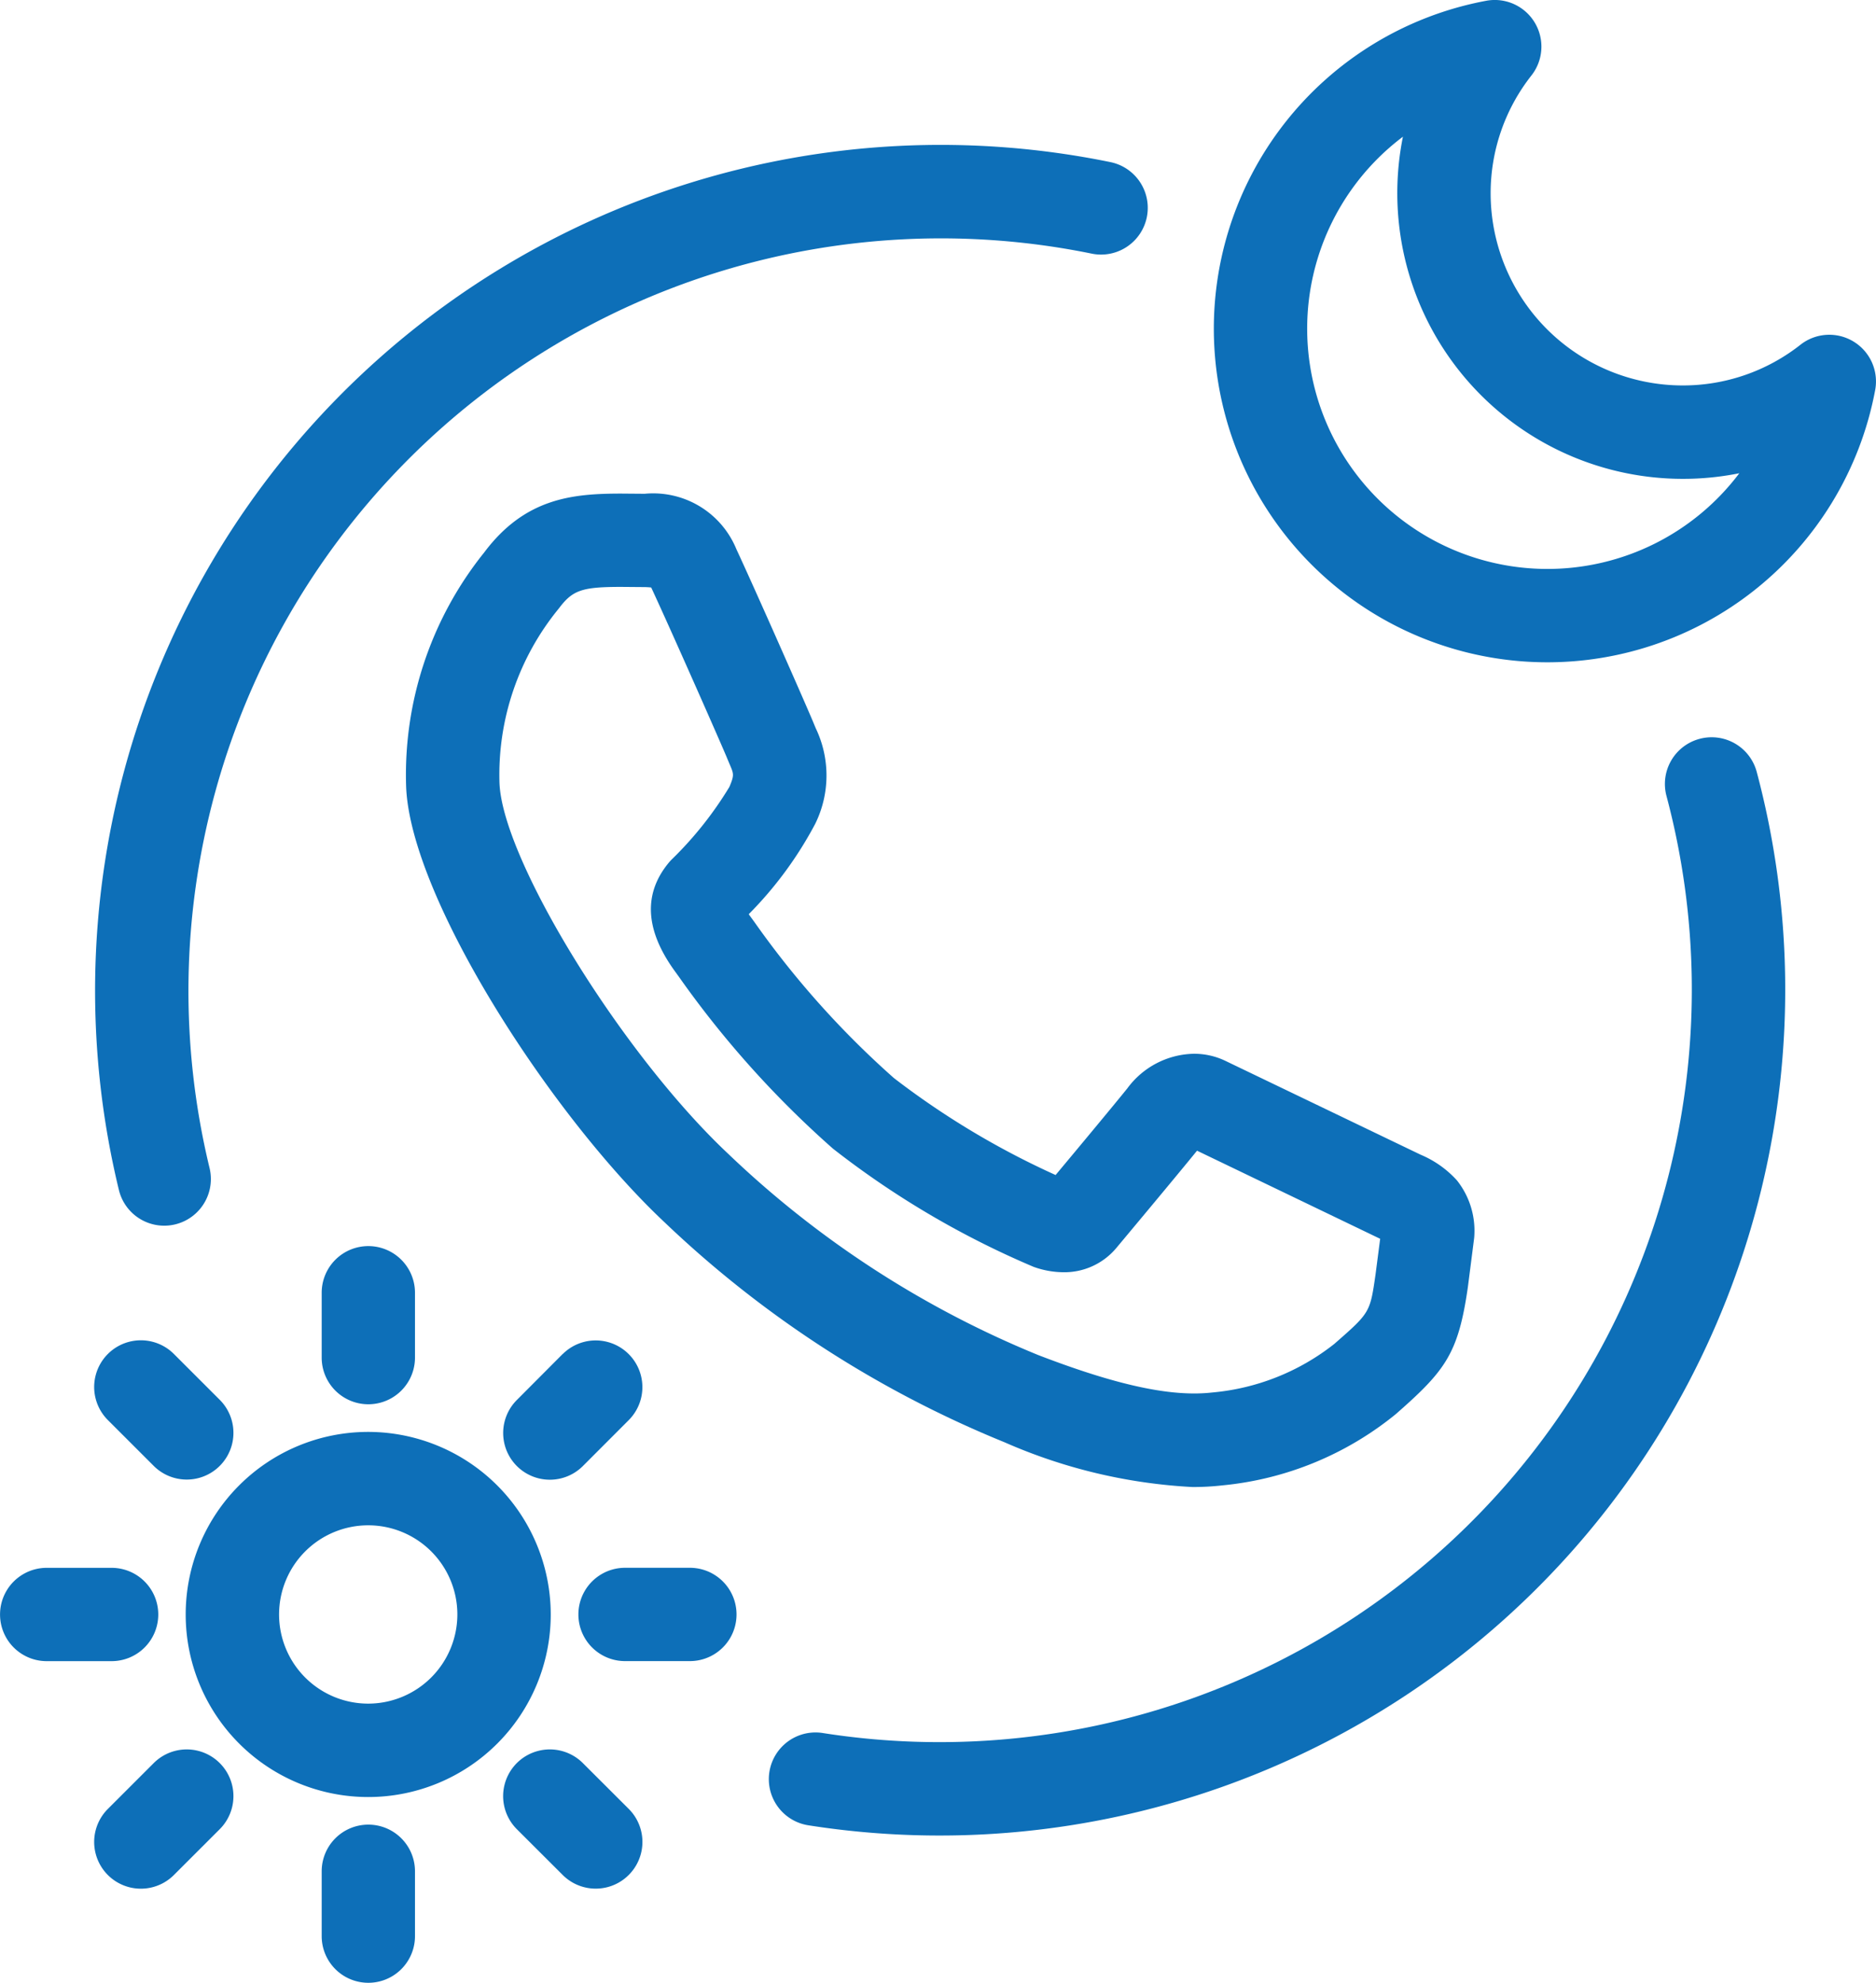 <svg xmlns="http://www.w3.org/2000/svg" width="80.437" height="85.001" viewBox="0 0 80.437 85.001">
  <g id="icon-line04" transform="translate(-9.82 -7.54)">
    <path id="パス_49765" data-name="パス 49765" d="M38.3,59.919a46.488,46.488,0,0,0,14.566,9.424,22.974,22.974,0,0,0,8.07,1.922,11.229,11.229,0,0,0,1.27-.07,13.847,13.847,0,0,0,7.44-3.052c2.141-1.875,2.683-2.6,3.093-5.436l.264-2.061a1.625,1.625,0,0,0,.015-.17,3.471,3.471,0,0,0-.746-2.356,4.386,4.386,0,0,0-1.554-1.1L62.352,53a3.1,3.1,0,0,0-1.36-.308,3.627,3.627,0,0,0-2.852,1.483c-.6.745-2.244,2.719-3.076,3.715a34.987,34.987,0,0,1-6.93-4.154,38.6,38.6,0,0,1-5.977-6.681l-.179-.245-.072-.1a16.335,16.335,0,0,0,2.852-3.877,4.684,4.684,0,0,0,.024-4.09l-.062-.147c-.226-.569-2.535-5.8-3.344-7.536a3.854,3.854,0,0,0-3.933-2.373l-1-.008c-2.1,0-4.132.193-5.879,2.523a15.215,15.215,0,0,0-3.347,10.049C27.406,46.011,33.439,55.358,38.3,59.919ZM33.767,33.6c.587-.783.986-.921,2.675-.921l.966.008a2.77,2.77,0,0,1,.317.018c.006.014.013.027.019.041C38.56,34.5,40.812,39.6,41,40.072l.1.238c.164.384.189.442-.023.943A15.6,15.6,0,0,1,38.6,44.367c-.042.042-.083.087-.121.133-1.106,1.336-1.017,2.9.269,4.665l.169.234a42.335,42.335,0,0,0,6.6,7.36,38.07,38.07,0,0,0,8.6,5.066,3.824,3.824,0,0,0,1.278.232,2.9,2.9,0,0,0,2.273-1.04c.258-.309,2.554-3.054,3.46-4.17l7.852,3.777-.2,1.539c-.235,1.627-.235,1.627-1.765,2.966a9.844,9.844,0,0,1-5.244,2.084c-1.7.191-3.988-.272-7.459-1.608A42.418,42.418,0,0,1,41.046,57c-4.551-4.266-9.694-12.594-9.827-15.913A11.239,11.239,0,0,1,33.767,33.6Z" transform="translate(0.017 0.02)" fill="#0d6fb8"/>
    <path id="パス_49766" data-name="パス 49766" d="M25.6,68.863a7.826,7.826,0,1,0,7.826,7.826A7.834,7.834,0,0,0,25.6,68.863Zm0,11.648a3.822,3.822,0,1,1,3.822-3.822A3.827,3.827,0,0,1,25.6,80.511Z" transform="translate(0.008 0.059)" fill="#0d6fb8"/>
    <path id="パス_49767" data-name="パス 49767" d="M89.244,22.182a2,2,0,0,0-2.272.133,8.139,8.139,0,0,1-5.057,1.748,8.24,8.24,0,0,1-8.231-8.231,8.152,8.152,0,0,1,1.75-5.058,2,2,0,0,0-1.945-3.2A14.3,14.3,0,1,0,90.172,24.258,2,2,0,0,0,89.244,22.182ZM76.118,31.929A10.3,10.3,0,0,1,69.923,13.4,12.249,12.249,0,0,0,84.346,27.827,10.3,10.3,0,0,1,76.118,31.929Z" transform="translate(0.05)" fill="#0d6fb8"/>
    <path id="パス_49768" data-name="パス 49768" d="M25.6,60.906a2,2,0,0,0-2,2v2.78a2,2,0,1,0,4,0v-2.78A2,2,0,0,0,25.6,60.906Z" transform="translate(0.013 0.051)" fill="#0d6fb8"/>
    <path id="パス_49769" data-name="パス 49769" d="M16.407,70.324a2,2,0,0,0,2.831-2.833l-1.966-1.965a2,2,0,1,0-2.831,2.833Z" transform="translate(0.004 0.055)" fill="#0d6fb8"/>
    <path id="パス_49770" data-name="パス 49770" d="M16.606,76.684a2,2,0,0,0-2-2H11.822a2,2,0,0,0,0,4H14.6A2,2,0,0,0,16.606,76.684Z" transform="translate(0 0.065)" fill="#0d6fb8"/>
    <path id="パス_49771" data-name="パス 49771" d="M16.407,83.047l-1.966,1.965a2,2,0,0,0,2.831,2.833l1.966-1.965a2,2,0,1,0-2.831-2.833Z" transform="translate(0.004 0.072)" fill="#0d6fb8"/>
    <path id="パス_49772" data-name="パス 49772" d="M25.6,85.682a2,2,0,0,0-2,2v2.78a2,2,0,0,0,4,0v-2.78A2,2,0,0,0,25.6,85.682Z" transform="translate(0.013 0.075)" fill="#0d6fb8"/>
    <path id="パス_49773" data-name="パス 49773" d="M34.789,83.046a2,2,0,1,0-2.829,2.835l1.967,1.963a2,2,0,0,0,2.829-2.835Z" transform="translate(0.021 0.072)" fill="#0d6fb8"/>
    <path id="パス_49774" data-name="パス 49774" d="M39.377,74.682h0l-2.781,0a2,2,0,0,0,0,4h0l2.78,0a2,2,0,0,0,0-4Z" transform="translate(0.024 0.065)" fill="#0d6fb8"/>
    <path id="パス_49775" data-name="パス 49775" d="M33.923,65.529,31.959,67.5a2,2,0,1,0,2.833,2.829l1.965-1.967a2,2,0,1,0-2.833-2.829Z" transform="translate(0.021 0.055)" fill="#0d6fb8"/>
    <path id="パス_49776" data-name="パス 49776" d="M16.857,60.076A2,2,0,0,0,18.8,57.6,32.264,32.264,0,0,1,56.626,18.407a2,2,0,1,0,.8-3.924A36.257,36.257,0,0,0,14.914,58.546,2,2,0,0,0,16.857,60.076Z" transform="translate(0.004 0.006)" fill="#0d6fb8"/>
    <path id="パス_49777" data-name="パス 49777" d="M82.66,39.183a2,2,0,0,0-1.418,2.45A32.258,32.258,0,0,1,45.066,81.8a2,2,0,0,0-.622,3.955A36.261,36.261,0,0,0,85.111,40.6,2,2,0,0,0,82.66,39.183Z" transform="translate(0.032 0.03)" fill="#0d6fb8"/>
  </g>
</svg>
